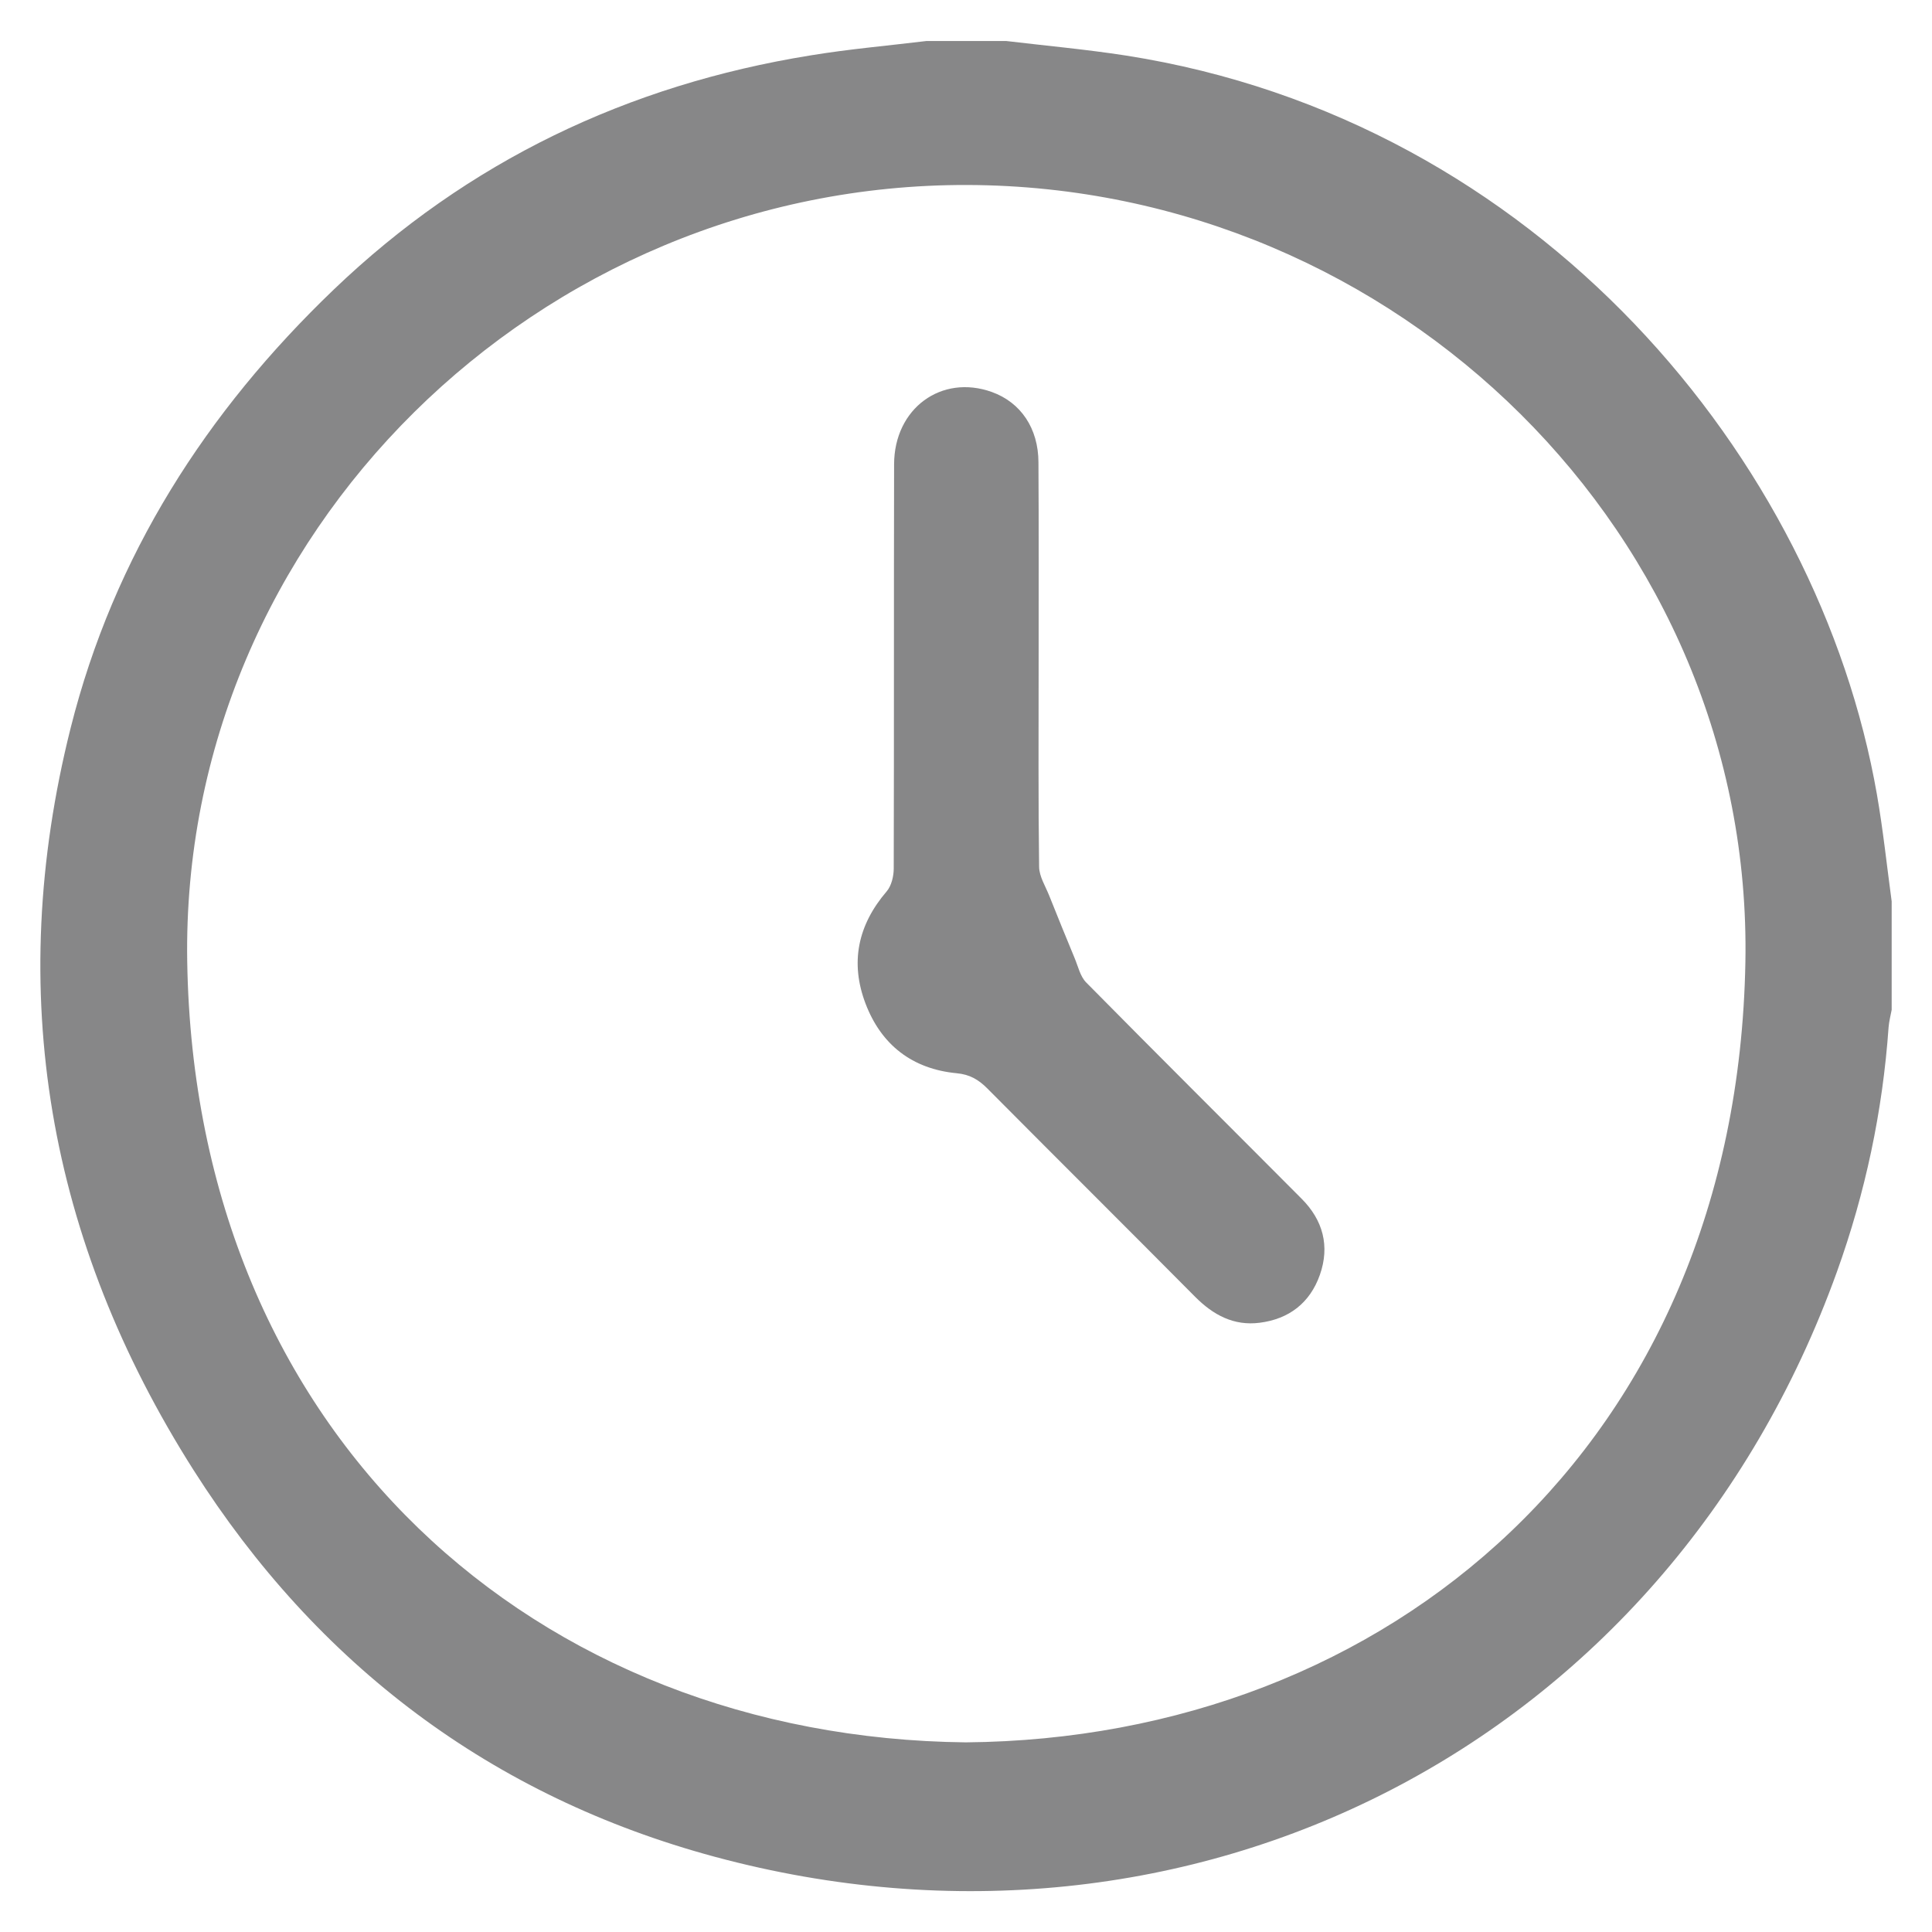 <?xml version="1.0" encoding="utf-8"?>
<!-- Generator: Adobe Illustrator 16.0.0, SVG Export Plug-In . SVG Version: 6.00 Build 0)  -->
<!DOCTYPE svg PUBLIC "-//W3C//DTD SVG 1.1//EN" "http://www.w3.org/Graphics/SVG/1.1/DTD/svg11.dtd">
<svg version="1.1" id="圖層_1" xmlns="http://www.w3.org/2000/svg" xmlns:xlink="http://www.w3.org/1999/xlink" x="0px" y="0px"
	 width="32px" height="32px" viewBox="0 0 32 32" enable-background="new 0 0 32 32" xml:space="preserve">
<g id="CHviyg.tif">
	<g>
		<path fill="#878788" d="M15.347,0.679c0.439,0,0.878,0,1.317,0c0.663,0.079,1.327,0.139,1.985,0.241
			C25.48,1.989,30.12,7.61,31.088,13.16c0.102,0.586,0.164,1.179,0.244,1.769c0,0.599,0,1.197,0,1.797
			c-0.018,0.096-0.043,0.19-0.051,0.287c-0.098,1.393-0.385,2.744-0.856,4.053c-2.83,7.859-10.71,11.813-18.586,9.688
			c-3.7-0.998-6.585-3.182-8.634-6.406c-2.41-3.795-3.136-7.907-2.035-12.29c0.716-2.852,2.245-5.237,4.357-7.261
			c2.22-2.126,4.871-3.39,7.895-3.879C14.059,0.813,14.705,0.757,15.347,0.679z M15.997,28.859
			c7.005-0.061,12.763-4.943,12.912-12.915c0.133-7.073-5.763-12.855-12.881-12.88C8.925,3.041,2.985,8.841,3.101,15.93
			C3.23,23.793,8.891,28.781,15.997,28.859z"/>
		<path fill="#878788" d="M17.203,11.038c0,1.107-0.007,2.214,0.008,3.32c0.002,0.159,0.104,0.318,0.167,0.476
			c0.138,0.346,0.278,0.69,0.421,1.035c0.058,0.138,0.093,0.304,0.191,0.403c1.185,1.201,2.38,2.388,3.568,3.582
			c0.355,0.355,0.471,0.785,0.303,1.262c-0.164,0.465-0.512,0.732-0.997,0.793c-0.429,0.055-0.769-0.129-1.067-0.428
			c-1.145-1.154-2.298-2.299-3.444-3.453c-0.146-0.146-0.29-0.232-0.509-0.252c-0.73-0.07-1.244-0.465-1.506-1.148
			c-0.262-0.684-0.13-1.307,0.349-1.865c0.078-0.092,0.115-0.247,0.116-0.373c0.006-2.233,0.001-4.467,0.006-6.7
			c0.002-0.926,0.784-1.497,1.62-1.197c0.477,0.172,0.77,0.6,0.771,1.166C17.207,8.785,17.203,9.912,17.203,11.038z"/>
	</g>
</g>
</svg>
